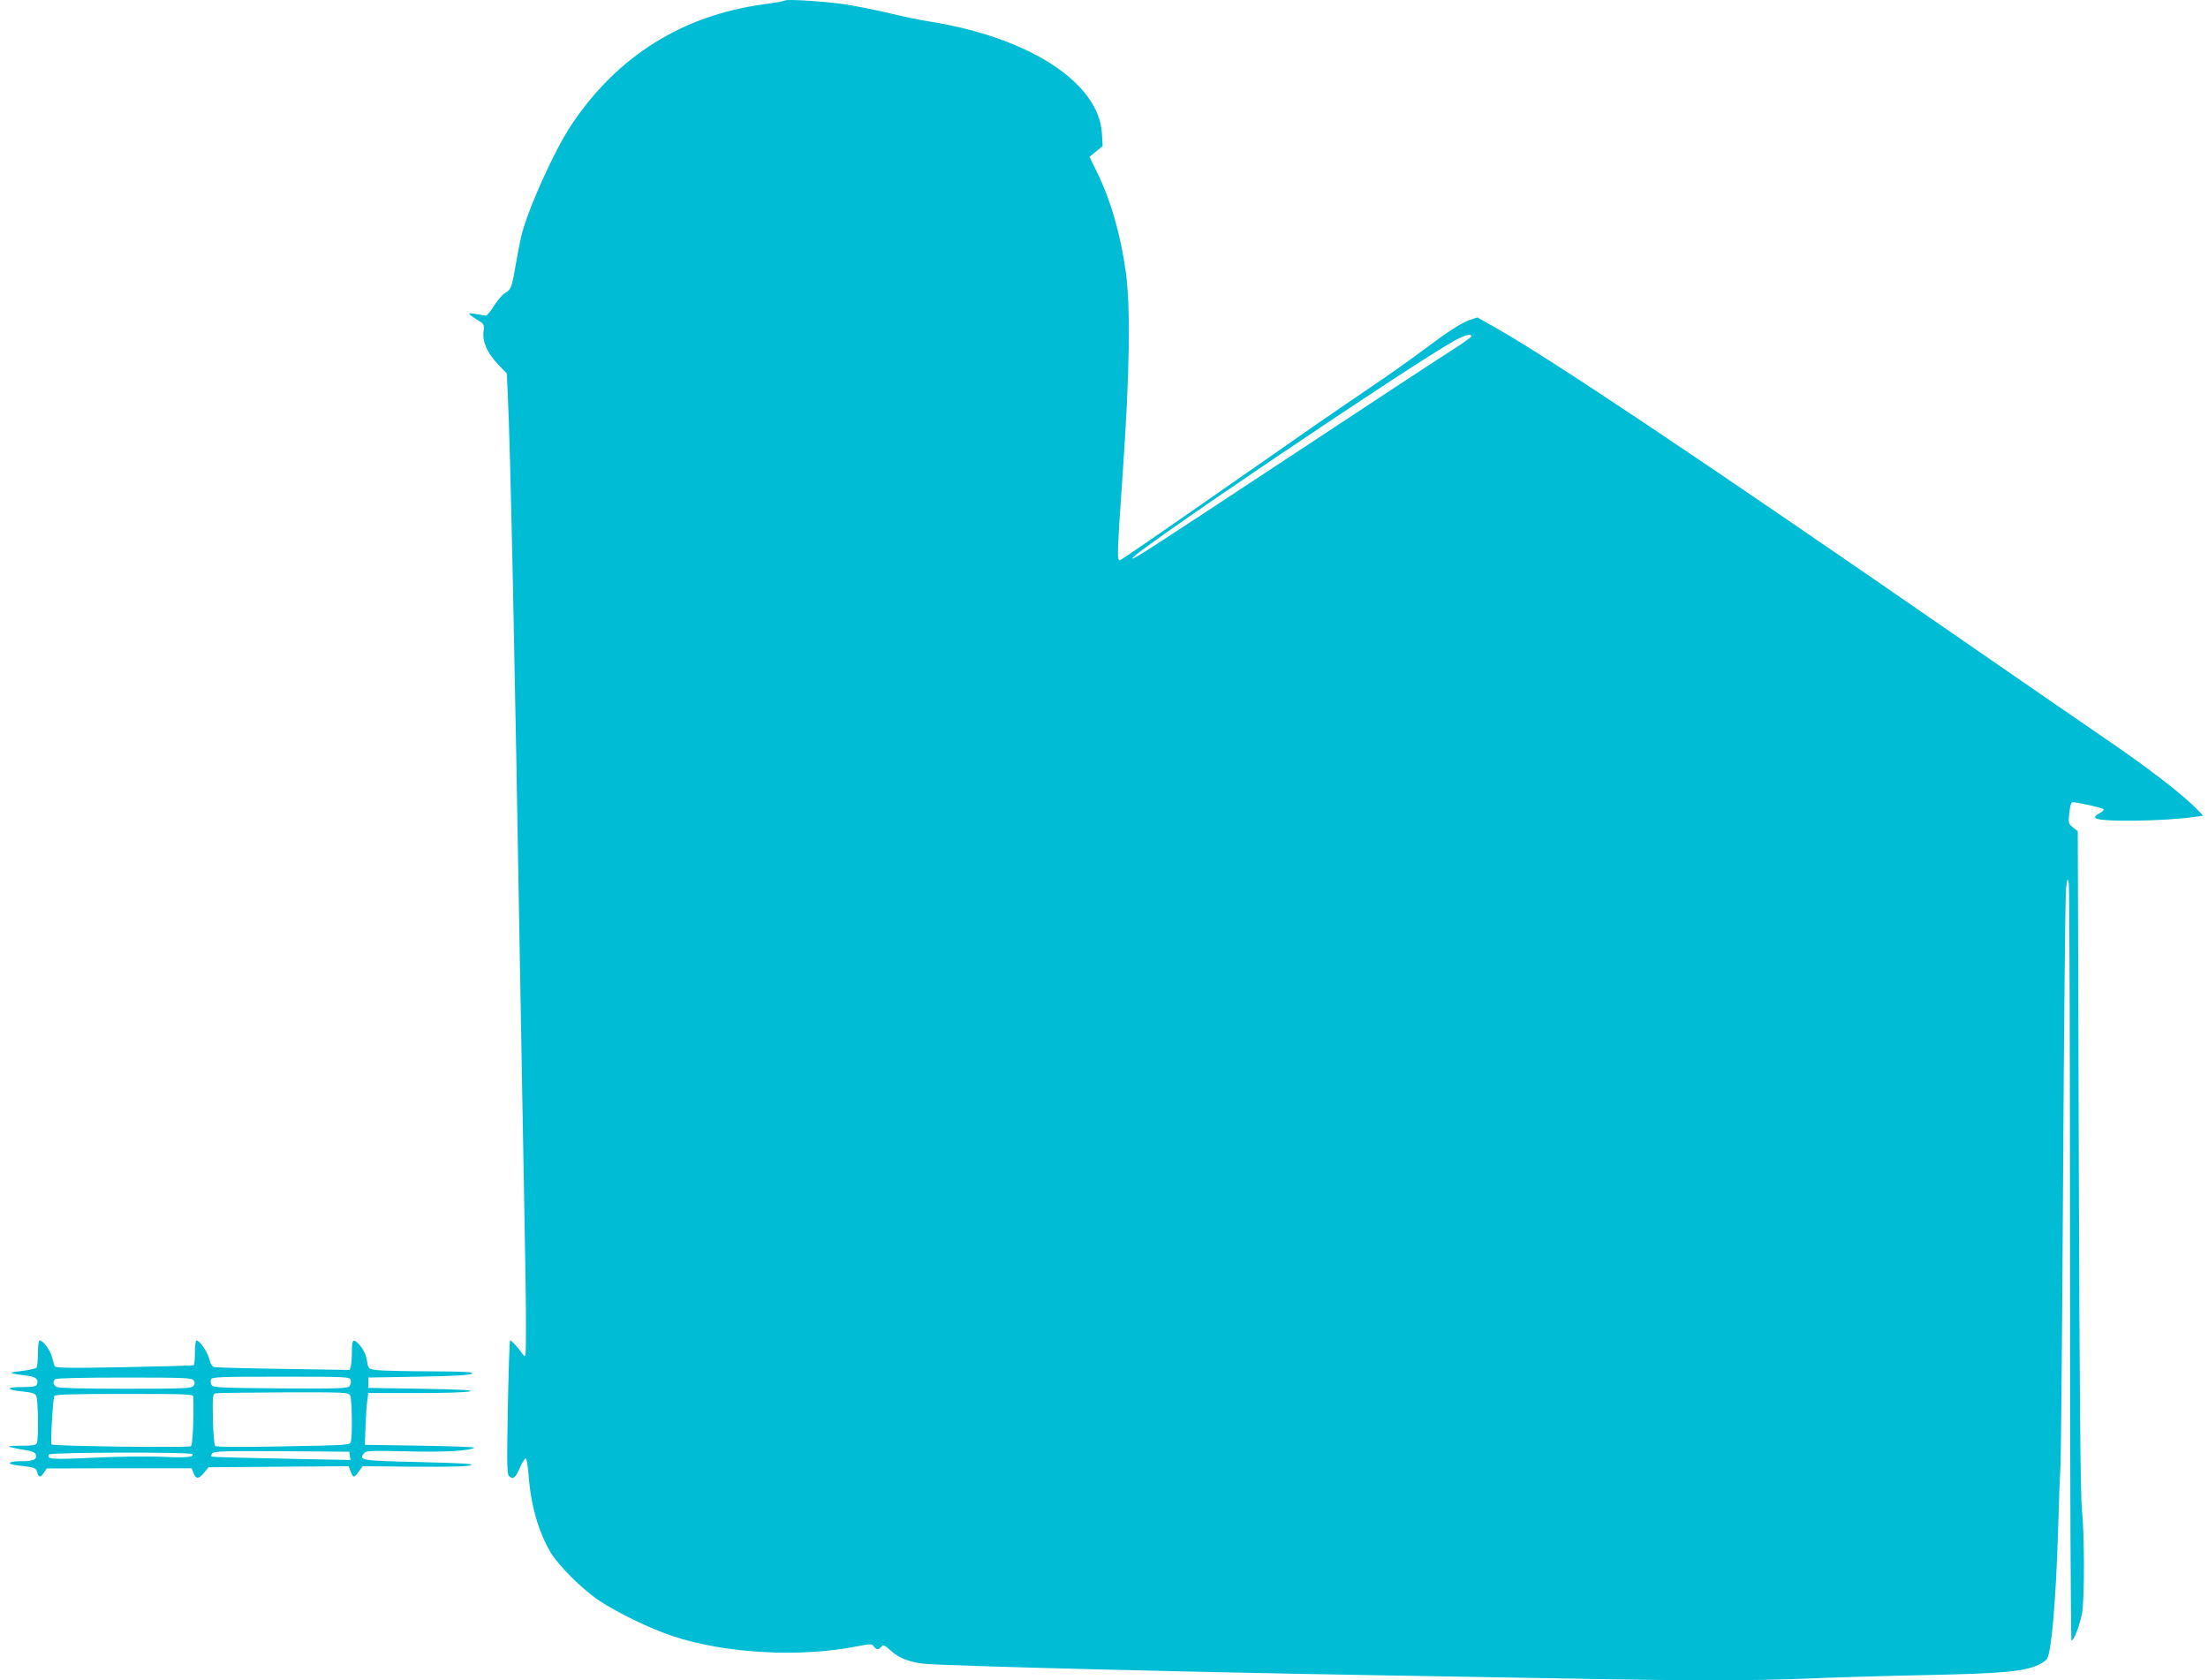 <?xml version="1.0" standalone="no"?>
<!DOCTYPE svg PUBLIC "-//W3C//DTD SVG 20010904//EN"
 "http://www.w3.org/TR/2001/REC-SVG-20010904/DTD/svg10.dtd">
<svg version="1.0" xmlns="http://www.w3.org/2000/svg"
 width="1280pt" height="974pt" viewBox="0 0 1280 974"
 preserveAspectRatio="xMidYMid meet">
<g transform="translate(0,974) scale(0.1,-0.1)"
fill="#00bcd4" stroke="none">
<path d="M4550 9737 c-3 -3 -58 -13 -123 -22 -470 -64 -846 -299 -1112 -695
-103 -154 -261 -505 -295 -657 -6 -26 -20 -99 -31 -162 -22 -128 -27 -141 -62
-160 -13 -7 -41 -39 -62 -72 -20 -32 -42 -59 -49 -59 -6 1 -30 5 -53 9 -24 5
-43 6 -43 2 0 -3 20 -18 44 -33 43 -26 44 -27 39 -71 -7 -59 21 -122 85 -190
l50 -52 6 -130 c15 -310 40 -1494 71 -3350 9 -495 20 -1118 25 -1385 5 -267
10 -566 9 -665 0 -172 -1 -179 -17 -157 -35 49 -71 87 -75 82 -3 -3 -9 -178
-13 -390 -6 -346 -5 -387 9 -398 23 -19 36 -8 63 55 13 30 28 52 33 49 4 -3
11 -45 15 -93 13 -178 57 -331 127 -450 46 -78 187 -218 284 -282 107 -71 297
-163 425 -205 305 -101 737 -125 1069 -59 78 15 85 15 96 0 15 -21 29 -21 45
-2 11 13 18 10 55 -24 44 -41 108 -66 190 -75 106 -12 1558 -49 2590 -66 347
-6 869 -15 1160 -20 675 -13 1065 -13 1369 0 132 6 437 15 676 20 454 9 578
20 666 59 23 11 47 27 52 38 25 48 49 322 62 713 5 179 12 366 15 415 3 50 10
806 15 1680 5 875 13 1619 17 1655 8 60 9 62 16 31 4 -18 7 -1014 7 -2212 0
-1242 4 -2179 9 -2179 14 0 48 90 61 160 15 83 14 461 -1 600 -8 74 -14 667
-18 2018 l-6 1914 -28 22 c-27 22 -28 25 -21 84 4 40 11 62 19 62 27 0 170
-32 179 -40 4 -5 -6 -16 -24 -25 -23 -12 -29 -20 -22 -27 24 -24 401 -19 585
8 l39 6 -29 30 c-83 88 -285 244 -548 423 -88 60 -457 314 -820 565 -1514
1047 -2402 1641 -2713 1815 l-98 55 -42 -14 c-53 -19 -127 -67 -271 -175 -64
-48 -195 -141 -291 -206 -226 -153 -359 -245 -958 -663 -271 -189 -500 -346
-508 -349 -20 -7 -19 22 17 542 38 545 43 925 16 1125 -32 227 -88 420 -170
587 l-41 84 38 31 38 31 -4 71 c-15 295 -420 559 -998 651 -58 9 -168 32 -245
51 -77 18 -192 41 -255 50 -119 17 -331 30 -340 21z m3980 -1946 c0 -5 -46
-38 -102 -74 -57 -35 -481 -314 -943 -619 -842 -555 -914 -602 -921 -595 -19
19 1623 1128 1871 1264 60 32 95 41 95 24z"/>
<path d="M220 1898 c0 -40 -4 -78 -8 -85 -4 -6 -43 -15 -87 -20 -85 -10 -80
-13 37 -28 47 -6 63 -21 52 -50 -5 -12 -24 -15 -86 -15 -97 0 -96 -16 3 -26
52 -5 72 -11 79 -25 11 -19 14 -247 4 -273 -5 -13 -22 -16 -87 -16 -44 0 -78
-2 -75 -5 3 -3 38 -11 79 -18 59 -9 75 -16 77 -31 6 -27 -15 -36 -85 -36 -80
0 -90 -17 -16 -25 93 -10 102 -13 109 -40 8 -31 19 -32 39 -1 l16 24 420 1
420 0 9 -23 c15 -40 31 -42 61 -5 l28 34 406 3 406 3 12 -31 c14 -38 20 -38
47 0 l22 31 302 -3 c201 -1 309 1 326 9 19 8 -51 12 -298 18 -340 8 -355 10
-321 52 12 14 39 15 251 10 218 -5 350 2 388 21 8 4 -131 9 -310 12 l-325 5 4
105 c2 58 6 125 10 150 l6 45 280 0 c160 0 293 4 310 10 22 7 -54 11 -280 15
l-310 5 0 30 0 30 290 5 c203 3 296 9 310 17 16 10 -31 13 -240 14 -143 0
-282 4 -310 7 -49 7 -50 7 -57 51 -7 44 -23 74 -53 105 -28 28 -35 18 -35 -46
0 -35 -3 -73 -6 -86 l-7 -23 -381 6 c-209 3 -390 8 -401 10 -15 3 -24 17 -32
48 -12 44 -56 107 -74 107 -5 0 -9 -31 -9 -69 0 -39 -3 -72 -7 -74 -5 -3 -187
-8 -405 -12 -329 -6 -399 -5 -402 7 -2 7 -9 31 -15 53 -10 39 -52 95 -71 95
-6 0 -10 -33 -10 -72z m903 -160 c8 -12 7 -21 -2 -32 -12 -14 -59 -16 -393
-16 -242 0 -386 4 -399 10 -21 12 -25 30 -9 46 5 5 167 9 401 9 355 0 393 -2
402 -17z m910 2 c3 -10 0 -26 -7 -35 -10 -13 -57 -15 -400 -13 -345 3 -390 5
-399 19 -6 9 -7 24 -4 33 6 14 45 16 406 16 387 0 399 -1 404 -20z m-3 -89
c10 -20 14 -230 4 -267 -5 -21 -11 -21 -391 -28 -258 -5 -389 -4 -396 3 -5 5
-11 74 -13 155 -2 129 -1 145 14 149 9 3 187 5 394 6 363 1 378 0 388 -18z
m-909 -8 c3 -126 -4 -279 -14 -286 -15 -10 -798 0 -808 10 -7 8 7 256 16 281
3 9 94 12 405 12 374 0 400 -1 401 -17z m907 -342 l4 -24 -399 8 c-219 4 -402
9 -406 12 -4 3 -3 11 4 19 10 12 74 14 403 12 l391 -3 3 -24z m-913 10 c11
-18 -34 -22 -185 -15 -87 3 -260 1 -394 -6 -233 -11 -269 -9 -252 19 8 13 823
15 831 2z"/>
</g>
</svg>
